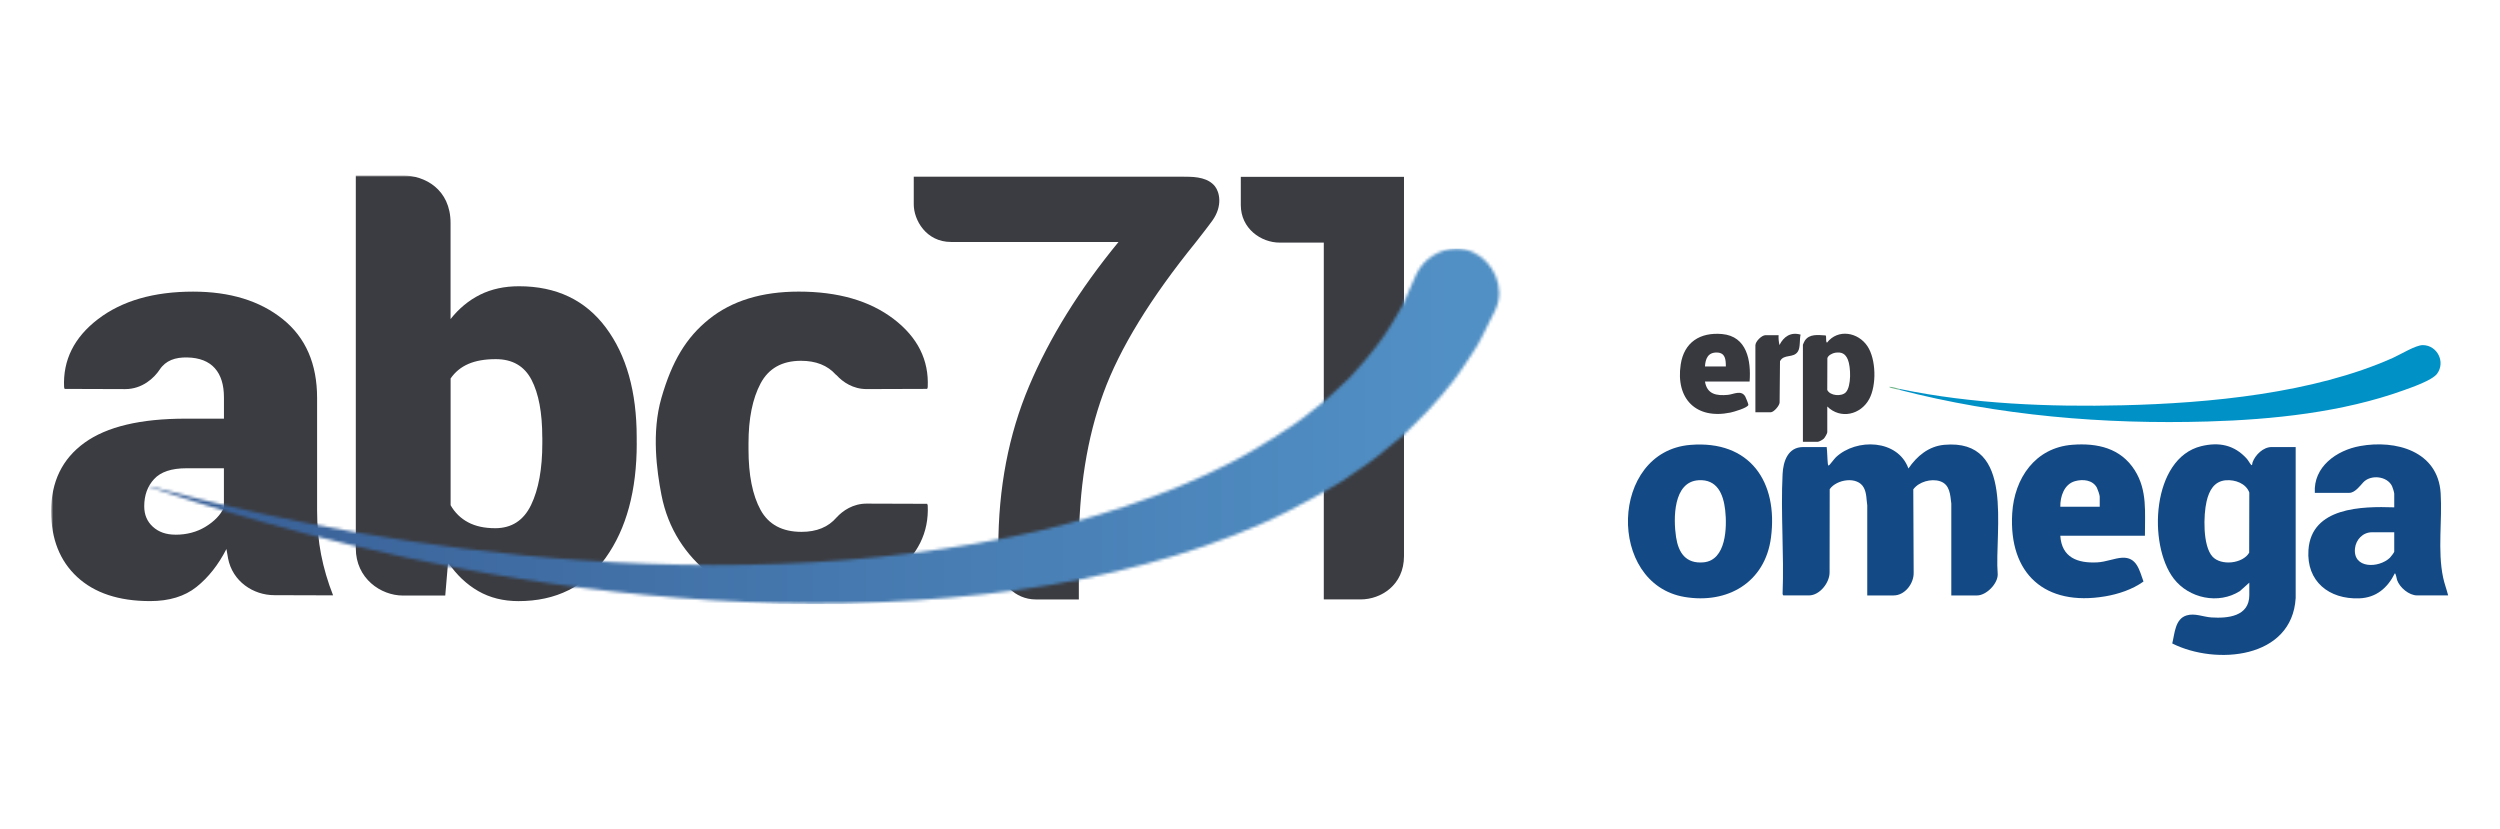 <svg width="868" height="288" viewBox="0 0 868 288" fill="none" xmlns="http://www.w3.org/2000/svg">
<mask id="mask0_1332_138" style="mask-type:luminance" maskUnits="userSpaceOnUse" x="17" y="60" width="833" height="168">
<path d="M849.985 60.934H17.75V227.39H849.985V60.934Z" fill="white"/>
</mask>
<g mask="url(#mask0_1332_138)">
<path d="M79.168 193.75C78.972 192.715 78.775 191.68 78.617 190.615C75.814 196.099 72.346 200.489 68.237 203.775C64.119 207.061 58.748 208.7 52.108 208.7C41.267 208.7 32.829 205.905 26.8 200.33C20.772 194.747 17.757 187.14 17.757 177.508C17.757 167.234 21.618 159.309 29.338 153.726C37.059 148.143 48.769 145.356 64.459 145.356H77.755V137.99C77.755 133.586 76.698 130.209 74.597 127.852C72.49 125.487 69.324 124.195 64.988 124.105C60.894 124.029 57.562 125.102 55.409 128.366C53.558 131.176 49.456 135.097 43.465 135.097C37.475 135.097 22.441 135.029 22.441 135.029L22.252 134.455C21.806 125.019 25.75 117.117 34.068 110.771C42.393 104.433 53.384 101.252 67.035 101.252C79.863 101.252 90.243 104.44 98.183 110.816C106.13 117.2 110.096 126.326 110.096 138.186V177.228C110.096 182.713 110.557 187.82 111.486 192.541C112.408 197.263 113.79 201.984 115.649 206.706C115.649 206.706 100.185 206.645 95.267 206.645C87.969 206.645 80.701 201.916 79.16 193.765M60.901 185.651C64.852 185.651 68.35 184.722 71.379 182.871C74.409 181.021 76.531 178.822 77.74 176.269V162.58H64.724C59.556 162.58 55.825 163.826 53.528 166.304C51.224 168.797 50.075 171.955 50.075 175.778C50.075 178.716 51.08 181.089 53.09 182.909C55.099 184.73 57.698 185.636 60.886 185.636" fill="#3B3C41"/>
<path d="M221.079 153.9C221.079 170.323 217.499 183.559 210.322 193.621C203.153 203.676 193.045 208.708 179.998 208.708C174.748 208.708 170.086 207.544 166.03 205.21C161.973 202.876 158.483 199.559 155.567 195.283L154.592 206.774H139.891C132.216 206.774 123.536 200.836 123.536 190.388V60.934H139.989C147.408 60.934 156.435 65.663 156.435 77.44V110.779C159.359 107.084 162.781 104.259 166.702 102.31C170.63 100.361 175.125 99.386 180.187 99.386C193.166 99.386 203.221 104.176 210.36 113.747C217.499 123.319 221.064 136.026 221.064 151.86V153.907L221.079 153.9ZM188.278 151.852C188.278 143.286 187.024 136.622 184.531 131.848C182.03 127.074 177.898 124.694 172.126 124.694C168.364 124.694 165.199 125.245 162.638 126.348C160.077 127.451 158.014 129.136 156.451 131.41V175.415C157.939 178.014 159.971 179.993 162.54 181.353C165.101 182.72 168.236 183.392 171.937 183.392C177.641 183.392 181.796 180.703 184.395 175.317C186.993 169.923 188.293 162.784 188.293 153.892V151.845L188.278 151.852Z" fill="#3B3C41"/>
<path d="M290.437 179.683C292.636 177.281 296.179 174.856 300.893 174.856C306.634 174.856 321.917 174.924 321.917 174.924L322.106 175.498C322.552 184.934 318.608 192.836 310.291 199.189C301.966 205.535 290.981 208.708 277.323 208.708C264.495 208.708 254.115 205.52 246.176 199.144C238.228 192.76 231.973 183.831 229.639 171.774C228.045 163.524 226.179 150.191 229.639 138.179C233.303 125.434 238.228 117.192 246.176 110.809C254.115 104.433 264.495 101.245 277.323 101.245C290.974 101.245 301.966 104.418 310.291 110.764C318.616 117.117 322.559 125.011 322.106 134.447L321.917 135.021C321.917 135.021 306.627 135.089 300.893 135.089C296.179 135.089 292.636 132.664 290.437 130.254L290.188 130.073C287.332 126.87 283.306 125.268 278.101 125.268C271.528 125.268 266.852 127.897 264.065 133.148C261.277 138.398 259.879 145.333 259.879 153.93V156C259.879 164.929 261.277 171.94 264.065 177.032C266.852 182.123 271.604 184.662 278.297 184.662C283.54 184.662 287.582 183 290.437 179.676" fill="#3B3C41"/>
<path d="M421.886 64.749C419.574 61.833 415.691 61.327 411.098 61.327H317.256V70.959C317.256 76.36 321.502 84.013 330.227 84.013H388.351C374.768 100.542 364.404 117.23 357.295 134.069C350.178 150.901 346.62 169.522 346.62 189.957V195.155C346.62 202.392 352.558 208.126 359.599 208.126H374.572V189.965C374.572 169.877 377.412 152.049 383.093 136.494C388.767 120.939 399.494 103.451 415.246 84.028C415.246 84.028 419.514 78.589 420.934 76.594C424.643 71.397 423.336 66.607 421.878 64.764" fill="#3B3C41"/>
<path d="M472.418 208.118H459.621V84.232H444.285C437.856 84.232 430.808 79.39 430.808 71.185V61.395H487.467V193.07C487.467 203.163 479.451 208.118 472.418 208.118Z" fill="#3B3C41"/>
</g>
<mask id="mask1_1332_138" style="mask-type:luminance" maskUnits="userSpaceOnUse" x="51" y="86" width="470" height="124">
<path d="M491.697 95.329C491.455 95.866 491.342 96.138 491.1 96.674C491.1 96.674 490.435 98.14 489.227 100.867C488.63 102.234 487.935 104.093 486.998 105.936C486.054 107.794 484.543 110.046 483.191 112.471C481.695 115.168 479.67 117.789 477.812 120.297C475.538 123.364 473.045 126.159 470.491 129.015C469.812 129.77 469.117 130.617 468.399 131.342C467.681 132.075 466.82 132.822 466.012 133.563C464.395 135.074 462.703 136.637 461.003 138.216C459.303 139.803 457.256 141.306 455.337 142.802C453.403 144.313 451.386 146.005 449.18 147.44C444.58 150.432 439.941 153.59 435.106 156.325C432.538 157.775 429.969 159.324 427.325 160.616C424.568 161.96 421.765 163.403 419.015 164.68C407.064 170.255 394.274 174.863 381.507 178.724C374.67 180.794 367.584 182.697 360.74 184.306C353.661 185.961 346.227 187.434 338.945 188.703C323.949 191.317 308.689 193.213 293.588 194.429C278.365 195.661 262.856 196.197 247.535 196.175C232.638 196.152 217.657 195.593 202.745 194.573C188.784 193.614 174.8 192.224 160.961 190.479C148.541 188.915 136.046 187.011 123.732 184.843C113.329 183.007 102.821 180.975 92.517 178.709C84.577 176.963 76.524 175.105 68.637 173.156C63.024 171.774 57.381 170.293 51.752 168.797C51.715 168.873 51.677 168.941 51.639 169.016C57.177 170.852 62.729 172.673 68.259 174.402C76.033 176.835 83.965 179.169 91.799 181.398C101.998 184.299 112.408 186.973 122.72 189.436C134.973 192.367 147.415 195.034 159.805 197.361C173.682 199.967 187.704 202.218 201.747 204.031C216.841 205.973 232.018 207.453 247.142 208.383C262.826 209.35 278.72 209.75 294.388 209.425C310.117 209.1 326.027 208.081 341.725 206.313C349.438 205.444 357.31 204.371 364.834 203.079C372.2 201.818 379.822 200.246 387.203 198.494C401.27 195.155 415.396 190.992 428.685 185.734C431.812 184.488 435.053 183.128 438.166 181.791C441.195 180.484 444.194 178.981 447.178 177.507C452.882 174.72 458.374 171.509 463.844 168.344C466.42 166.856 468.89 165.065 471.345 163.373C473.695 161.756 476.127 160.17 478.348 158.364C480.531 156.581 482.647 154.844 484.702 153.152C485.729 152.298 486.802 151.459 487.731 150.621C488.66 149.782 489.582 148.823 490.481 147.931C493.858 144.615 497.197 141.284 500.211 137.642C502.764 134.552 505.454 131.44 507.607 128.078C509.344 125.359 511.414 122.563 512.971 119.882C514.33 117.532 515.396 115.175 516.287 113.43C518.07 109.91 518.991 108.006 518.991 108.006C519.105 107.764 519.241 107.477 519.347 107.235C522.64 99.817 518.561 90.812 511.384 87.541C509.548 86.702 507.614 86.317 505.703 86.317C499.879 86.317 494.198 89.898 491.697 95.314" fill="white"/>
</mask>
<g mask="url(#mask1_1332_138)">
<path d="M522.64 86.325H51.632V209.743H522.64V86.325Z" fill="url(#paint0_linear_1332_138)"/>
</g>
<path d="M744.72 185.999H715.333C715.824 193.576 721.324 195.601 728.123 195.261C731.167 195.11 734.219 193.788 736.773 193.644C741.955 193.349 742.801 198.063 744.222 201.901C740.414 204.651 735.489 206.283 730.873 207.061C710.037 210.566 697.384 199.287 698.638 178.248C699.363 166.062 706.615 155.426 719.496 154.429C728.191 153.756 736.305 155.569 741.185 163.275C745.649 170.323 744.667 178.029 744.72 185.999ZM729.022 175.936V172.416C729.022 171.902 728.334 169.908 728.055 169.364C726.62 166.622 723.167 166.282 720.44 167.06C716.655 168.125 715.28 172.393 715.341 175.944H729.03L729.022 175.936Z" fill="#134A86"/>
<path d="M780.952 202.301L777.718 205.202C770.322 209.969 759.965 207.763 754.707 200.874C745.657 189.021 747.123 159.112 764.249 154.912C770.443 153.393 775.754 154.481 780.053 159.233C780.589 159.83 781.095 160.82 781.541 161.326C782.047 161.892 781.949 160.88 782.1 160.487C783.052 157.919 785.794 155.214 788.703 155.214H797.058V207.642C795.804 228.78 769.318 231.008 754.201 223.409C755.07 219.994 755.145 214.864 759.217 213.663C762.081 212.817 764.921 214.177 767.777 214.373C773.458 214.751 780.959 214.041 780.959 206.63V202.301H780.952ZM772.861 166.742C768.698 167.075 766.976 170.414 766.122 174.093C765.034 178.754 764.747 189.519 768.169 193.251C771.154 196.507 778.64 195.744 780.914 191.899L780.959 171.011C779.811 167.853 776.064 166.493 772.861 166.75" fill="#134A86"/>
<path d="M849.985 206.728H839.22C836.402 206.728 833.184 203.994 832.27 201.402C832.171 201.13 831.786 198.872 831.476 199.083C828.938 204.16 824.995 207.537 819.11 207.748C808.662 208.118 800.745 201.878 801.493 190.939C802.505 176.065 820.054 175.755 831.28 176.148V171.419C831.28 170.973 830.744 169.235 830.509 168.767C828.787 165.247 823.076 164.695 820.507 167.49C819.404 168.691 817.614 171.116 815.68 171.116H803.706C803.17 162.036 811.276 156.347 819.366 154.874C831.771 152.615 846.464 156.582 847.394 171.207C847.998 180.733 846.276 191.181 848.255 200.534C848.701 202.649 849.479 204.643 850 206.736M831.28 184.805H823.529C820.371 184.805 817.969 187.374 817.652 190.396C816.896 197.512 825.901 197.331 829.769 193.659C830.056 193.387 831.28 191.801 831.28 191.544V184.805Z" fill="#134A86"/>
<path d="M634.228 155.214C634.455 157.11 634.424 159.075 634.621 160.963C634.643 161.167 634.719 161.658 634.931 161.651C635.119 161.651 636.925 159.218 637.446 158.735C644.57 152.079 658.939 152.51 662.61 162.663C665.526 158.364 669.636 154.935 675.007 154.444C699.907 152.162 692.39 184.314 693.606 199.401C693.659 202.672 689.64 206.736 686.452 206.736H677.493V174.833C677.122 171.796 677.017 168.2 673.579 167.082C670.497 166.085 666.236 167.256 664.295 169.9L664.423 198.796C664.537 202.543 661.409 206.736 657.466 206.736H648.31V175.438C648 173.39 648.121 171.268 647.139 169.371C644.978 165.209 637.65 166.402 635.271 169.847L635.233 198.585C635.346 202.203 631.833 206.728 628.079 206.728H619.225C619.058 206.728 618.87 206.245 618.915 206.033C619.459 192.36 618.228 178.172 618.915 164.559C619.134 160.185 620.751 155.214 626.069 155.214H634.22H634.228Z" fill="#134A86"/>
<path d="M586.891 154.466C607.553 152.774 617.427 167.264 614.881 186.671C612.841 202.211 599.825 209.781 584.882 207.265C557.867 202.725 558.842 156.755 586.891 154.466ZM589.709 166.742C580.908 167.294 580.961 180.054 581.928 186.467C582.759 191.959 585.358 195.79 591.454 195.246C599.379 194.543 599.659 183.007 598.979 177.062C598.344 171.54 596.206 166.327 589.709 166.735" fill="#134A86"/>
<path d="M659.188 135.293L659.792 135.089C684.685 140.264 711.609 141.329 736.969 140.717C767.029 139.992 803.215 136.577 830.804 124.263C833.35 123.13 838.766 119.791 841.214 119.821C846.238 119.889 849.146 125.699 846.162 129.755C844.478 132.052 837.316 134.515 834.445 135.542C813.232 143.172 789.02 145.695 766.553 146.345C730.54 147.395 694.045 144.328 659.188 135.285" fill="#0091C7"/>
<path d="M634.432 141.125V150.077C634.432 150.477 633.586 151.951 633.231 152.298C632.868 152.653 631.561 153.401 631.108 153.401H625.971V119.693C625.971 119.602 626.492 118.492 626.605 118.318C628.222 115.817 631.236 116.331 633.828 116.459C634.273 116.769 633.752 118.477 634.319 118.99C638.111 114.065 645.144 115.326 648.385 120.214C651.399 124.762 651.566 133.744 649.012 138.511C646.066 144.011 639.018 145.688 634.417 141.125M637.189 122.465C636.275 122.601 634.689 123.372 634.462 124.369L634.424 135.391C635.391 137.461 639.41 137.748 640.868 136.207C642.833 134.145 642.621 127.33 641.563 124.83C640.695 122.783 639.41 122.14 637.189 122.465Z" fill="#38393F"/>
<path d="M607.462 132.475H591.968C592.693 136.925 595.972 137.461 599.915 137.098C601.864 136.925 604.584 135.263 605.967 137.695C606.163 138.043 607.1 140.354 607.039 140.581C606.775 141.616 601.91 143.014 600.822 143.24C588.871 145.711 581.754 138.458 583.537 126.567C584.701 118.801 590.283 115.304 597.898 115.976C606.594 116.754 608.014 125.276 607.462 132.475ZM599.213 127.24C599.205 124.845 599.062 122.458 596.093 122.397C593.011 122.337 592.127 124.543 591.96 127.24H599.205H599.213Z" fill="#38393F"/>
<path d="M617.525 116.376C617.457 117.532 617.585 118.673 617.827 119.799C619.315 116.837 621.755 115.198 625.163 116.18C624.762 117.812 625.125 120.599 624.256 121.997C622.707 124.513 619.383 122.752 618.016 125.419L617.88 139.773C617.812 140.883 615.833 143.142 614.805 143.142H609.472V119.897C609.472 118.552 611.655 116.376 612.992 116.376H617.517H617.525Z" fill="#38393F"/>
<path d="M659.792 135.089L659.188 135.293C658.41 135.089 657.594 134.991 656.824 134.741C656.574 134.666 655.97 134.59 655.97 134.288C657.292 134.288 658.531 134.832 659.792 135.089Z" fill="#6FB589"/>
<defs>
<linearGradient id="paint0_linear_1332_138" x1="505.94" y1="146.134" x2="-114.972" y2="146.134" gradientUnits="userSpaceOnUse">
<stop stop-color="#5190C5"/>
<stop offset="1" stop-color="#2F4C84"/>
</linearGradient>
</defs>
</svg>
